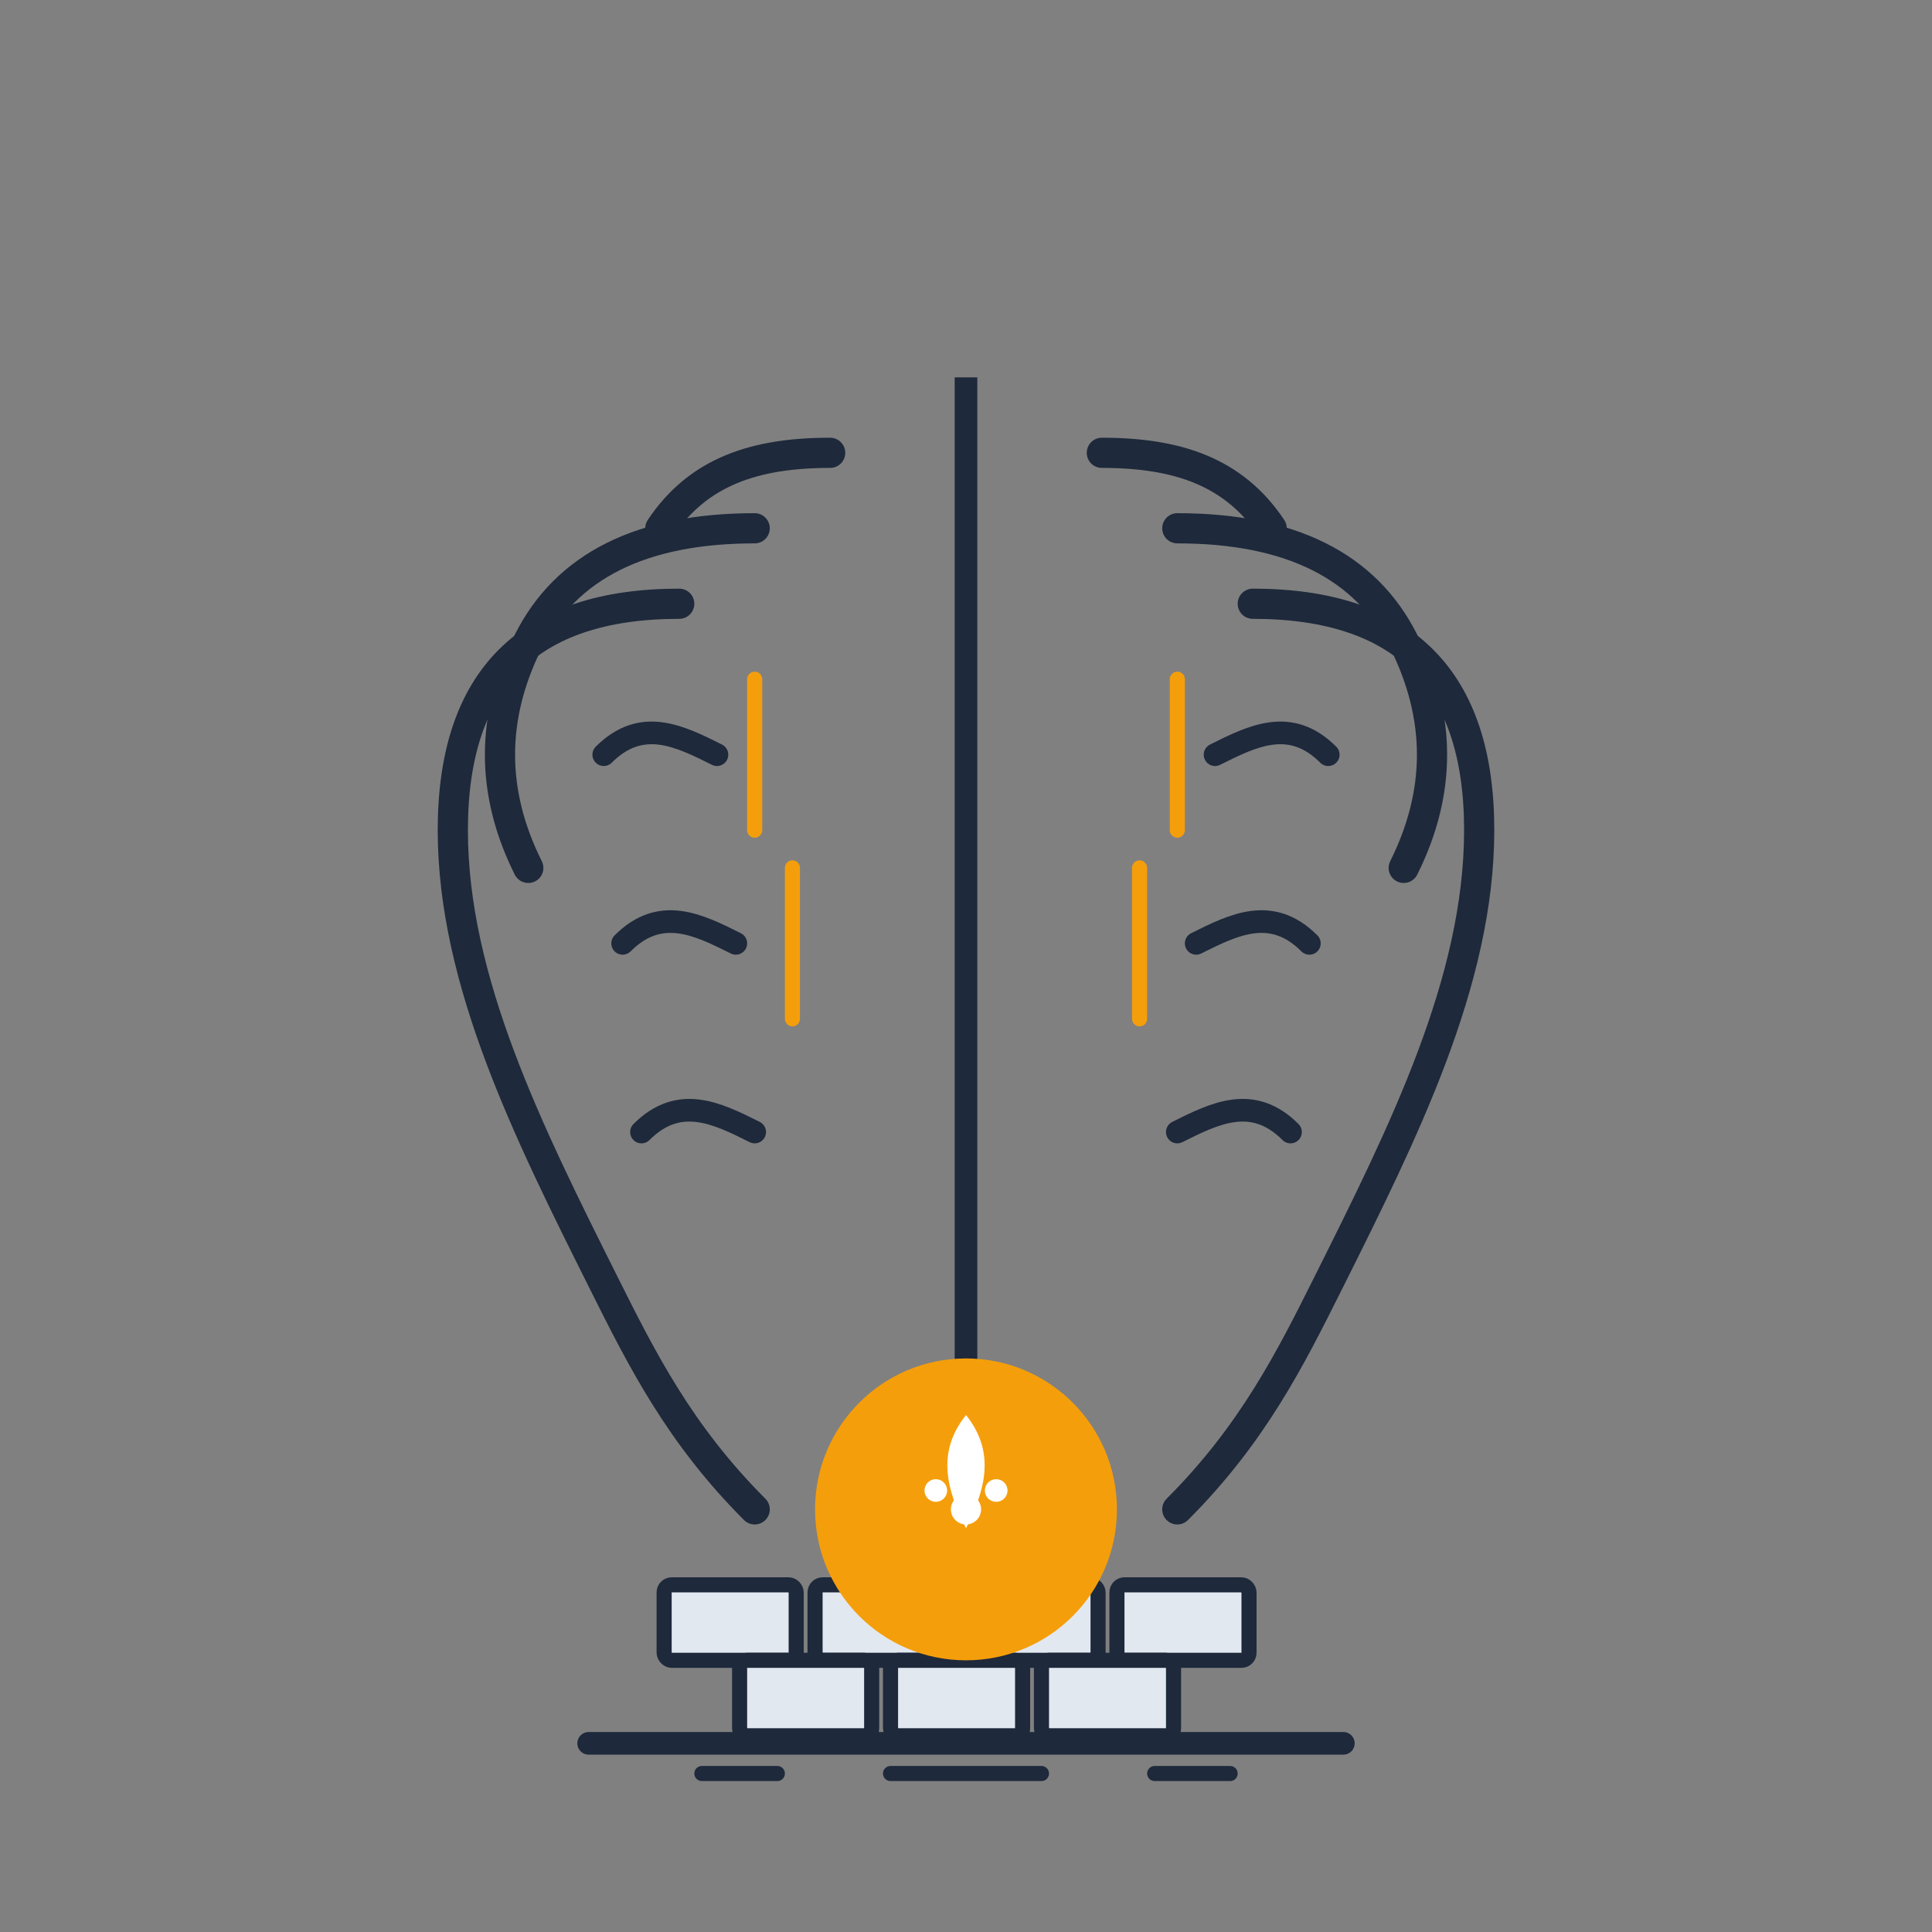 <svg width="512" height="512" viewBox="0 0 512 512" fill="none" xmlns="http://www.w3.org/2000/svg">
  <rect x="0" y="0" width="512" height="512" fill="#808080" stroke="none"/>
  <!-- Brain outline -->
  <g stroke="#1e293b" stroke-width="8" fill="none">
    <!-- Left hemisphere -->
    <path d="M180 160 C140 160, 120 180, 120 220 C120 260, 140 300, 160 340 C170 360, 180 380, 200 400" stroke-linecap="round"/>
    <path d="M200 140 C170 140, 150 150, 140 170 C130 190, 130 210, 140 230" stroke-linecap="round"/>
    <path d="M220 120 C200 120, 185 125, 175 140" stroke-linecap="round"/>
    
    <!-- Right hemisphere -->
    <path d="M332 160 C372 160, 392 180, 392 220 C392 260, 372 300, 352 340 C342 360, 332 380, 312 400" stroke-linecap="round"/>
    <path d="M312 140 C342 140, 362 150, 372 170 C382 190, 382 210, 372 230" stroke-linecap="round"/>
    <path d="M292 120 C312 120, 327 125, 337 140" stroke-linecap="round"/>
    
    <!-- Center division -->
    <line x1="256" y1="100" x2="256" y2="410" stroke-width="6"/>
    
    <!-- Additional brain folds -->
    <path d="M160 200 C170 190, 180 195, 190 200" stroke-linecap="round" stroke-width="6"/>
    <path d="M165 250 C175 240, 185 245, 195 250" stroke-linecap="round" stroke-width="6"/>
    <path d="M170 300 C180 290, 190 295, 200 300" stroke-linecap="round" stroke-width="6"/>
    
    <path d="M352 200 C342 190, 332 195, 322 200" stroke-linecap="round" stroke-width="6"/>
    <path d="M347 250 C337 240, 327 245, 317 250" stroke-linecap="round" stroke-width="6"/>
    <path d="M342 300 C332 290, 322 295, 312 300" stroke-linecap="round" stroke-width="6"/>
  </g>
  
  <!-- Neural connections (orange lines) -->
  <g stroke="#f59e0b" stroke-width="4">
    <line x1="200" y1="180" x2="200" y2="220" stroke-linecap="round"/>
    <line x1="312" y1="180" x2="312" y2="220" stroke-linecap="round"/>
    <line x1="210" y1="230" x2="210" y2="270" stroke-linecap="round"/>
    <line x1="302" y1="230" x2="302" y2="270" stroke-linecap="round"/>
  </g>
  
  <!-- Fire/Flame symbol at bottom -->
  <g transform="translate(256, 420)">
    <!-- Brick base -->
    <g fill="#e2e8f0" stroke="#1e293b" stroke-width="4">
      <rect x="-80" y="0" width="35" height="20" rx="2"/>
      <rect x="-40" y="0" width="35" height="20" rx="2"/>
      <rect x="0" y="0" width="35" height="20" rx="2"/>
      <rect x="40" y="0" width="35" height="20" rx="2"/>
      
      <rect x="-60" y="20" width="35" height="20" rx="2"/>
      <rect x="-20" y="20" width="35" height="20" rx="2"/>
      <rect x="20" y="20" width="35" height="20" rx="2"/>
    </g>
    
    <!-- Flame circle background -->
    <circle cx="0" cy="-20" r="40" fill="#f59e0b"/>
    
    <!-- Flame icon -->
    <g transform="translate(0, -20)">
      <path d="M0 -25 C-8 -15, -5 -5, 0 5 C5 -5, 8 -15, 0 -25 Z" fill="white"/>
      <circle cx="-8" cy="-5" r="3" fill="white"/>
      <circle cx="8" cy="-5" r="3" fill="white"/>
      <circle cx="0" cy="0" r="4" fill="white"/>
    </g>
    
    <!-- Platform lines -->
    <line x1="-100" y1="42" x2="100" y2="42" stroke="#1e293b" stroke-width="6" stroke-linecap="round"/>
    <line x1="-70" y1="50" x2="-50" y2="50" stroke="#1e293b" stroke-width="4" stroke-linecap="round"/>
    <line x1="-20" y1="50" x2="20" y2="50" stroke="#1e293b" stroke-width="4" stroke-linecap="round"/>
    <line x1="50" y1="50" x2="70" y2="50" stroke="#1e293b" stroke-width="4" stroke-linecap="round"/>
  </g>
</svg>